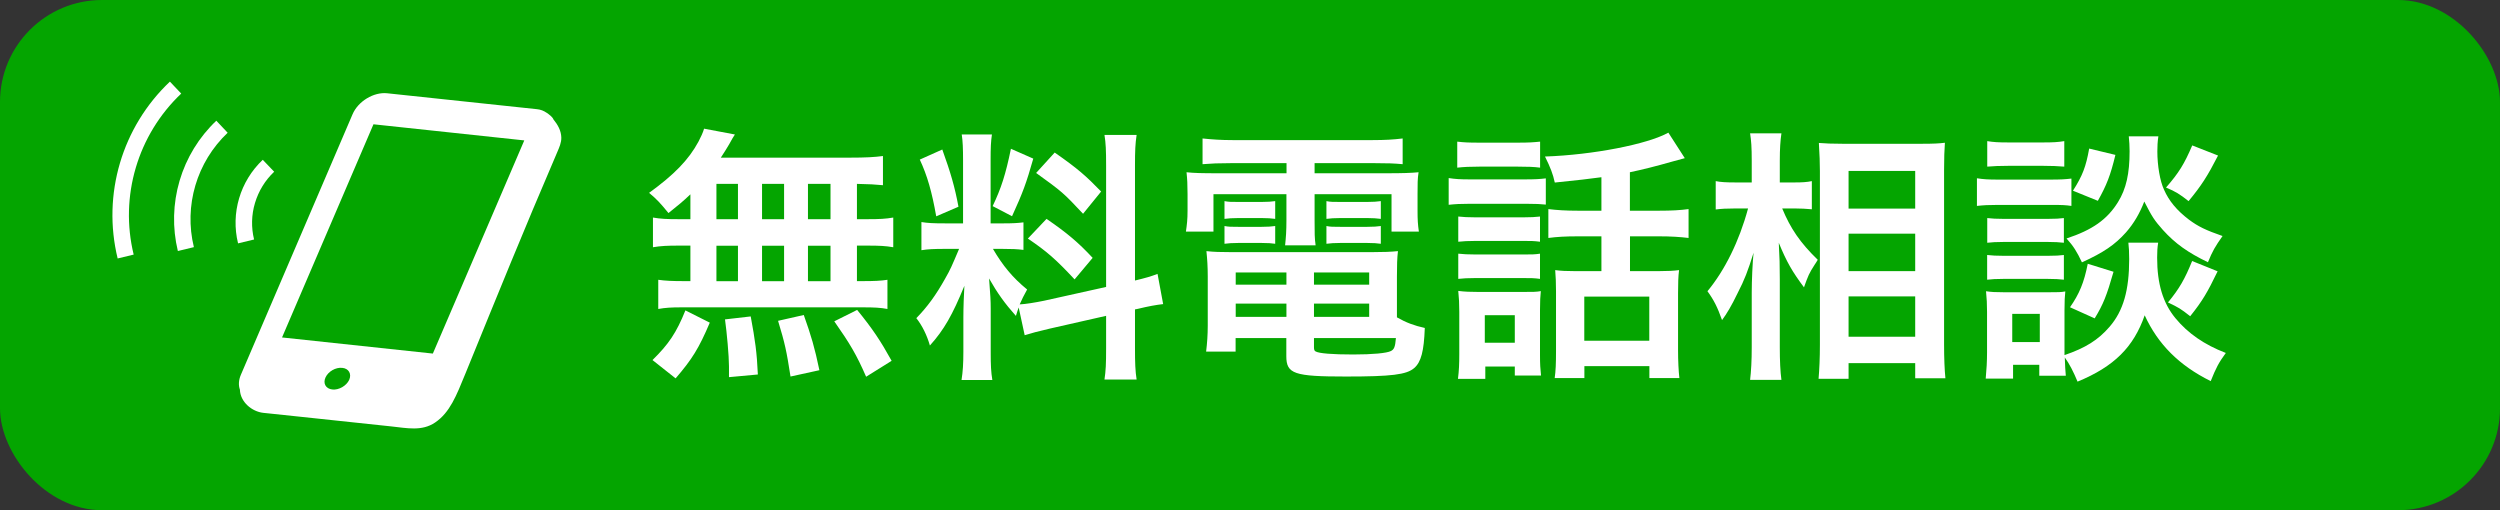 <?xml version="1.0" encoding="UTF-8"?><svg id="_レイヤー_1" xmlns="http://www.w3.org/2000/svg" viewBox="0 0 245 50"><rect x="0" y="0" width="245" height="50" fill="#333333" stroke="none"/><defs><style>.cls-1{fill:#fff;}.cls-2{fill:#04a500;}</style></defs><rect class="cls-2" width="245" height="50" rx="10" ry="10"/><path class="cls-1" d="M67.64,19.06c-.73.7-1.12,1.01-2.13,1.82-.81-.99-1.14-1.35-1.9-1.98,2.44-1.77,3.87-3.22,4.84-5.02.23-.44.44-.88.55-1.27l3.02.57q-.21.31-.55.94c-.26.44-.47.78-.83,1.33h12.61c1.59,0,2.47-.05,3.28-.16v2.86c-.86-.08-1.22-.1-2.55-.13v3.46h1.01c1.22,0,1.79-.03,2.55-.16v2.91c-.75-.13-1.35-.16-2.55-.16h-1.01v3.48h.52c1.22,0,1.79-.03,2.47-.13v2.86c-.68-.13-1.3-.16-2.42-.16h-17.73c-1.01,0-1.59.03-2.31.16v-2.86c.7.1,1.38.13,2.55.13h.6v-3.48h-1.12c-1.17,0-1.77.03-2.55.16v-2.91c.75.13,1.33.16,2.55.16h1.12v-2.42ZM63.95,35.28c1.59-1.56,2.34-2.68,3.22-4.86l2.39,1.2c-1.07,2.52-1.74,3.59-3.35,5.46l-2.26-1.79ZM70.21,21.48h2.11v-3.46h-2.11v3.46ZM70.21,27.56h2.11v-3.48h-2.11v3.48ZM71.44,36.97v-1.07c0-.99-.21-3.33-.39-4.6l2.52-.29c.44,2.37.6,3.51.7,5.69l-2.83.26ZM76.84,21.48v-3.46h-2.16v3.46h2.16ZM76.84,27.56v-3.48h-2.16v3.48h2.16ZM77.47,36.9c-.39-2.52-.55-3.25-1.22-5.46l2.52-.57c.73,2.05,1.07,3.2,1.53,5.41l-2.83.62ZM81.39,21.48v-3.46h-2.21v3.46h2.21ZM81.39,27.56v-3.48h-2.21v3.48h2.21ZM84.88,36.92c-.94-2.16-1.59-3.25-3.12-5.43l2.24-1.12c1.51,1.85,2.29,3.02,3.38,4.99l-2.5,1.56Z"/><path class="cls-1" d="M99.85,30.08c-.13.34-.16.47-.29.88-1.09-1.22-1.82-2.24-2.63-3.67.13,1.77.16,2.13.16,2.96v4.29c0,1.25.03,1.92.16,2.7h-3.02c.13-.83.18-1.61.18-2.76v-3.35c0-1.04.05-2.26.1-3.12-1.17,2.86-2,4.32-3.38,5.85-.29-1.01-.75-1.95-1.33-2.68,1.09-1.12,1.92-2.26,2.81-3.85.55-.96.65-1.22,1.38-2.94h-1.35c-1.14,0-1.72.03-2.34.13v-2.76c.6.1,1.14.13,2.34.13h1.74v-6.16c0-1.17-.03-1.92-.13-2.55h2.96c-.1.68-.13,1.27-.13,2.52v6.19h1.22c.99,0,1.43-.03,2-.1v2.7c-.62-.08-1.14-.1-2.05-.1h-.94c.96,1.64,1.92,2.81,3.35,3.98-.36.65-.47.88-.73,1.46.6-.03,1.51-.18,2.39-.36l6.08-1.35v-11.88c0-1.51-.03-2.21-.16-3.02h3.15c-.13.86-.16,1.56-.16,2.99v11.28c1.07-.26,1.53-.39,2.21-.65l.55,2.96c-.7.08-1.43.21-2.5.47l-.26.05v3.8c0,1.46.03,2.24.16,3.07h-3.15c.13-.88.16-1.51.16-3.09v-3.15l-5.51,1.25c-1.14.26-1.9.47-2.47.65l-.6-2.78ZM92.34,14.64c.83,2.31,1.22,3.64,1.59,5.62l-2.18.94c-.42-2.39-.88-4-1.61-5.56l2.21-.99ZM101.26,15.55c-.68,2.39-1.01,3.3-2.08,5.64l-1.9-.99c.83-1.74,1.27-3.09,1.79-5.62l2.18.96ZM102.56,21.45c2.05,1.4,3.17,2.37,4.52,3.82l-1.77,2.11c-1.82-1.95-2.7-2.73-4.58-4l1.82-1.92ZM103.36,14.95c2.24,1.56,3.07,2.29,4.55,3.82l-1.77,2.18c-1.92-2.05-2.05-2.16-4.6-4l1.82-2Z"/><path class="cls-1" d="M120.58,15.99c-1.14,0-1.87.03-2.73.1v-2.52c.94.1,1.85.16,2.94.16h13.73c1.17,0,2.05-.05,2.94-.16v2.52c-.86-.08-1.51-.1-2.68-.1h-5.95v.99h6.97c1.74,0,2.47-.03,3.22-.1-.1.65-.1,1.14-.1,2.13v1.64c0,.91.03,1.35.13,2.05h-2.68v-3.67h-7.54v2.57c0,1.25,0,1.74.1,2.44h-2.99c.08-.75.13-1.38.13-2.44v-2.57h-7.15v3.67h-2.7c.1-.7.16-1.17.16-2.05v-1.64c0-.94-.03-1.46-.1-2.13.73.08,1.46.1,3.2.1h6.6v-.99h-5.49ZM136.9,31.1c.91.52,1.69.81,2.73,1.04-.08,2.26-.36,3.35-1.04,3.93-.75.65-2.24.83-6.68.83-5.1,0-5.85-.26-5.85-2v-1.77h-4.97v1.33h-2.89c.1-.81.16-1.64.16-2.57v-4.78c0-.99-.05-1.72-.13-2.5.7.08,1.35.1,2.47.1h13.73c1.17,0,1.87-.03,2.57-.1-.08.7-.1,1.35-.1,2.52v3.98ZM120,19.71c.42.08.62.08,1.35.08h2.29c.57,0,.99-.03,1.33-.08v1.74c-.42-.05-.7-.08-1.33-.08h-2.29c-.62,0-.94.03-1.35.08v-1.74ZM120,22.15c.42.08.62.08,1.35.08h2.29c.6,0,.99-.03,1.33-.08v1.74c-.36-.05-.68-.08-1.33-.08h-2.29c-.65,0-.91.03-1.35.08v-1.74ZM121.1,26.7v1.2h4.97v-1.2h-4.97ZM121.1,29.75v1.3h4.97v-1.3h-4.97ZM128.77,27.9h5.41v-1.2h-5.41v1.2ZM128.77,31.05h5.41v-1.3h-5.41v1.3ZM128.77,34.06c0,.21.05.34.18.39.34.18,1.56.29,3.67.29,1.9,0,3.28-.13,3.69-.34.31-.16.42-.39.49-1.27h-8.03v.94ZM129.99,19.71c.39.08.62.08,1.35.08h2.65c.6,0,.96-.03,1.33-.08v1.74c-.44-.05-.7-.08-1.33-.08h-2.65c-.62,0-.96.03-1.35.08v-1.74ZM129.99,22.15c.39.08.62.08,1.35.08h2.65c.6,0,.99-.03,1.33-.08v1.74c-.39-.05-.68-.08-1.33-.08h-2.65c-.65,0-.91.03-1.35.08v-1.74Z"/><path class="cls-1" d="M141.97,17.45c.65.1,1.12.13,2.11.13h5.3c1.09,0,1.51-.03,2.11-.1v2.57c-.55-.05-.86-.08-1.98-.08h-5.43c-.96,0-1.46.03-2.11.1v-2.63ZM142.81,13.88c.68.08,1.12.1,2.16.1h3.8c1.04,0,1.48-.03,2.16-.1v2.55c-.62-.08-1.22-.1-2.16-.1h-3.8c-.94,0-1.51.03-2.16.1v-2.55ZM145.56,37.13h-2.68c.1-.78.13-1.46.13-2.44v-4.13c0-.83-.03-1.33-.1-2.05.62.08,1.2.1,1.98.1h4.37c1.01,0,1.3,0,1.74-.08-.05.52-.08.94-.08,1.87v4.37c0,.96.03,1.35.1,2.03h-2.57v-.88h-2.89v1.22ZM142.91,21.22c.55.05.88.08,1.72.08h4.63c.83,0,1.17-.03,1.66-.08v2.47c-.62-.08-.88-.08-1.66-.08h-4.63c-.83,0-1.17.03-1.72.08v-2.47ZM142.91,24.86c.55.05.88.08,1.72.08h4.63c.86,0,1.14,0,1.66-.08v2.47c-.6-.08-.86-.08-1.72-.08h-4.6c-.81,0-1.17.03-1.69.08v-2.47ZM145.51,33.59h2.94v-2.7h-2.94v2.7ZM156.92,17.37c-1.56.21-1.82.23-4.55.52-.18-.83-.42-1.46-.96-2.55,4.68-.16,10.04-1.2,12.09-2.34l1.61,2.5q-.34.08-1.25.34c-1.53.44-2.89.78-4.13,1.04v3.77h2.81c1.3,0,2.13-.05,2.94-.16v2.83c-.83-.1-1.72-.16-2.91-.16h-2.83v3.41h2.86c.88,0,1.4-.03,1.95-.1-.08.6-.1,1.27-.1,2.26v5.59c0,1.04.05,2.05.13,2.73h-2.94v-1.17h-6.37v1.17h-2.91c.1-.68.13-1.43.13-2.65v-5.85c0-.91-.03-1.38-.08-2.08.57.08,1.17.1,1.9.1h2.63v-3.41h-2.26c-1.3,0-2.08.05-2.94.16v-2.83c.83.1,1.66.16,2.96.16h2.24v-3.28ZM155.26,33.39h6.37v-4.32h-6.37v4.32Z"/><path class="cls-1" d="M174.66,20.44c.81,1.95,1.74,3.33,3.48,5.02-.13.21-.23.39-.31.49-.55.86-.62,1.04-1.04,2.21-1.14-1.53-1.69-2.47-2.47-4.37.08,1.51.1,2.13.1,3.56v6.68c0,1.3.05,2.42.16,3.2h-3.07c.1-.83.16-1.87.16-3.2v-5.36c0-1.14.08-2.99.18-3.9-.57,1.82-.88,2.63-1.56,3.95-.6,1.25-1.07,2.03-1.53,2.65-.44-1.25-.81-1.98-1.43-2.83,1.69-2.03,3.12-4.91,3.98-8.11h-1.27c-.83,0-1.35.03-1.9.1v-2.78c.47.1,1.04.13,1.92.13h1.61v-2.11c0-1.38-.05-1.98-.16-2.7h3.07c-.1.68-.16,1.48-.16,2.68v2.13h1.48c.68,0,1.2-.03,1.66-.13v2.76c-.6-.05-1.04-.08-1.64-.08h-1.27ZM178.22,37.13c.08-.96.13-2.05.13-3.33v-17.03c0-.88-.03-1.51-.1-2.76.7.05,1.2.08,2.31.08h7.8c1.12,0,1.69-.03,2.24-.1-.05.75-.08,1.46-.08,2.65v17.13c0,1.38.05,2.5.13,3.3h-2.96v-1.48h-6.53v1.53h-2.94ZM181.16,20.44h6.53v-3.69h-6.53v3.69ZM181.16,26.57h6.53v-3.67h-6.53v3.67ZM181.16,33h6.53v-3.95h-6.53v3.95Z"/><path class="cls-1" d="M193.74,17.47c.62.1,1.12.13,2.08.13h5.1c1.07,0,1.46-.03,2.08-.1v2.68c-.55-.08-.91-.1-1.98-.1h-5.2c-.91,0-1.46.03-2.08.1v-2.7ZM211.5,23.79c-.08.47-.1.91-.1,1.46,0,2.57.57,4.45,1.79,5.93s2.83,2.6,4.94,3.41c-.7.96-.96,1.46-1.48,2.76-3.09-1.53-5.17-3.61-6.47-6.45-1.09,3.12-2.99,5.02-6.58,6.5-.39-.94-.78-1.72-1.25-2.37.03.94.05,1.22.1,1.79h-2.6v-1.07h-2.57v1.35h-2.68c.08-.81.13-1.72.13-2.55v-3.98c0-.78-.03-1.33-.1-2.03.52.08.94.1,1.74.1h4.47c.86,0,1.12,0,1.56-.08-.05.47-.08.91-.08,1.87v4.37c2.05-.7,3.3-1.48,4.42-2.78,1.35-1.56,1.92-3.59,1.92-6.63,0-.73-.03-1.12-.08-1.61h2.91ZM194.75,13.83c.6.1,1.07.13,2.11.13h3.33c1.04,0,1.48-.03,2.11-.13v2.5c-.7-.05-1.17-.08-2.11-.08h-3.33c-.94,0-1.48.03-2.11.08v-2.5ZM194.75,21.37c.49.05.83.08,1.64.08h4.26c.83,0,1.17-.03,1.61-.08v2.42c-.47-.05-.86-.08-1.61-.08h-4.26c-.81,0-1.14.03-1.64.08v-2.42ZM194.75,24.99c.49.05.83.08,1.64.08h4.26c.83,0,1.17-.03,1.61-.08v2.42c-.44-.05-.86-.08-1.64-.08h-4.24c-.78,0-1.17.03-1.64.08v-2.42ZM197.2,33.52h2.7v-2.76h-2.7v2.76ZM211.52,13.36c-.08.52-.1.99-.1,1.48,0,1.38.26,2.91.65,3.74.49,1.12,1.27,2.05,2.44,2.94.91.68,1.66,1.04,3.3,1.61-.73,1.04-.99,1.48-1.43,2.57-1.95-.94-3.2-1.82-4.42-3.17-.83-.94-1.04-1.25-1.82-2.78-.44,1.14-1.01,2.13-1.79,3.02-1.09,1.22-2.21,1.98-4.32,2.94-.49-1.04-.83-1.59-1.51-2.34,2.52-.83,3.98-1.85,5.04-3.56.81-1.3,1.14-2.81,1.14-4.99,0-.6-.03-.88-.08-1.46h2.89ZM207.13,26.62c-.68,2.37-1.01,3.2-1.85,4.58l-2.42-1.09c.91-1.3,1.38-2.42,1.74-4.26l2.52.78ZM207.31,15.18c-.49,2.03-.86,2.96-1.72,4.5l-2.44-.99c.94-1.48,1.27-2.34,1.59-4.13l2.57.62ZM217.37,15.24c-1.04,2.03-1.64,2.96-2.89,4.47-.86-.68-1.27-.94-2.21-1.33,1.27-1.46,1.79-2.31,2.57-4.13l2.52.99ZM217.32,26.6c-.99,2.05-1.48,2.89-2.68,4.39-.96-.75-1.09-.83-2.18-1.35,1.12-1.35,1.66-2.31,2.37-4.06l2.5,1.01Z"/><path class="cls-1" d="M54.23,11.68c-.11-.24-.42-.46-.64-.62l-.02-.02s0,.01.01.02c-.28-.2-.61-.33-.96-.36l-14.68-1.56c-1.32-.14-2.85.79-3.39,2.06l-10.94,25.52c-.23.53-.25,1.04-.1,1.46.04,1.22,1.18,2.16,2.3,2.28l.58.06,3.22.34c2.92.31,5.84.62,8.75.93,1.51.16,2.99.5,4.29-.39,1.44-.98,2.07-2.61,2.95-4.76,3.29-8.06,5.59-13.76,9.02-21.75.19-.45.4-.9.39-1.41h0c-.02-.68-.34-1.25-.79-1.8ZM34.22,37.23c-.27.58-1.01,1.01-1.65.94s-.94-.59-.67-1.18,1-1.01,1.64-.94c.64.06.94.59.68,1.18ZM42.42,34.65l-14.78-1.58,8.96-20.89,14.78,1.58-8.96,20.89Z"/><path class="cls-1" d="M17.76,9.17l-1.11-1.17c-4.69,4.44-6.65,11.05-5.12,17.33l1.57-.38c-1.39-5.71.39-11.73,4.66-15.78Z"/><path class="cls-1" d="M17.6,17.71c-.66,2.24-.72,4.62-.17,6.89l1.57-.38c-.99-4.06.28-8.34,3.31-11.21l-1.11-1.18c-1.7,1.61-2.94,3.64-3.6,5.88Z"/><path class="cls-1" d="M24.99,19.89c.35-1.17.99-2.22,1.88-3.06l-1.12-1.17c-2.22,2.1-3.15,5.23-2.42,8.19l1.57-.38c-.29-1.18-.26-2.42.09-3.58Z"/></svg>